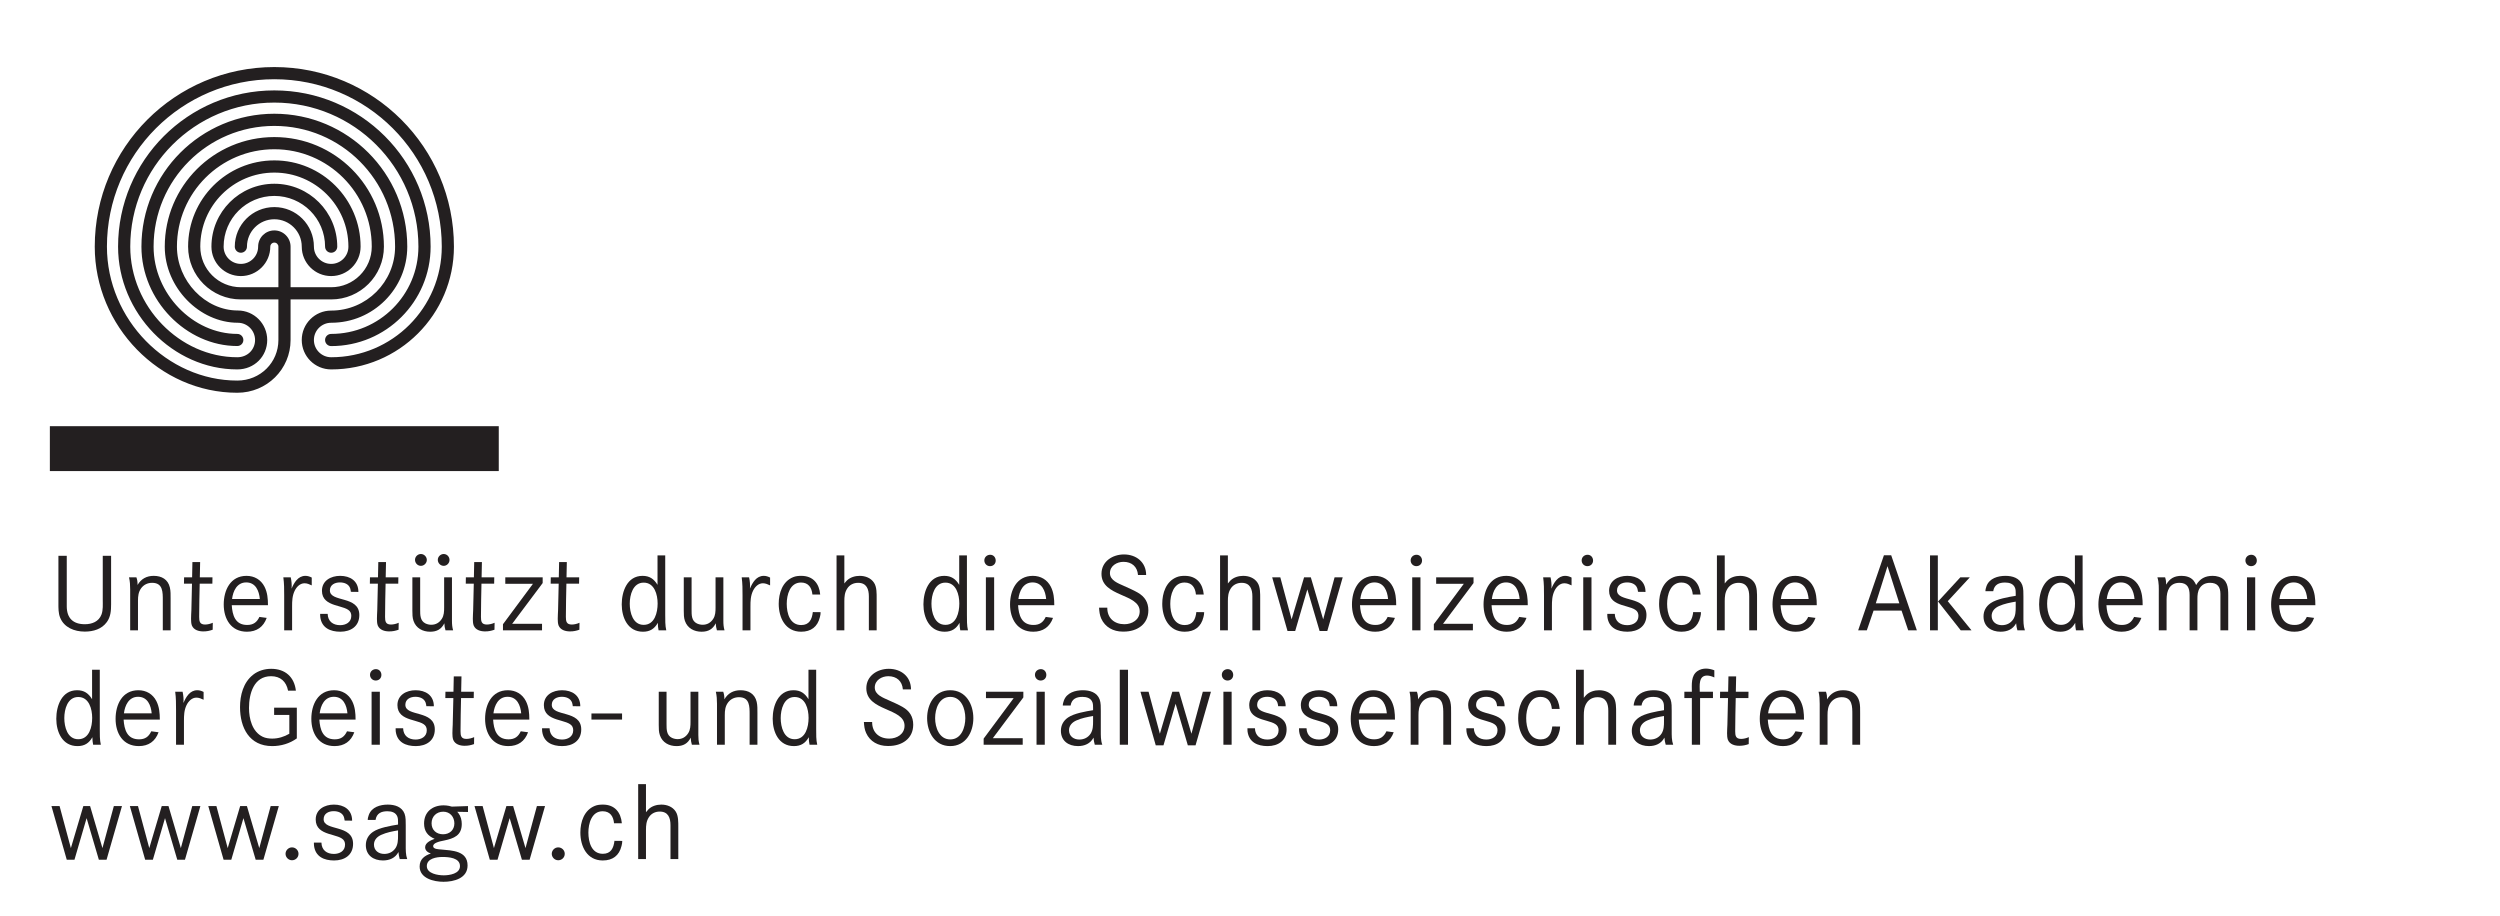 <?xml version="1.0" encoding="UTF-8" standalone="no"?> <svg xmlns="http://www.w3.org/2000/svg" xmlns:xlink="http://www.w3.org/1999/xlink" xmlns:serif="http://www.serif.com/" width="100%" height="100%" viewBox="0 0 592 217" xml:space="preserve" style="fill-rule:evenodd;clip-rule:evenodd;stroke-linejoin:round;stroke-miterlimit:2;"> <g> <rect x="11.808" y="100.921" width="106.3" height="10.629" style="fill:#231f20;"></rect> <path d="M25.321,58.408c-0,-21.895 17.75,-39.646 39.641,-39.646c21.901,0 39.651,17.751 39.651,39.646c-0,14.463 -11.726,26.188 -26.192,26.188c-2.259,-0 -4.088,-1.829 -4.088,-4.083c0,-2.255 1.829,-4.084 4.088,-4.084c9.954,0 18.021,-8.071 18.021,-18.021c-0,-17.383 -14.092,-31.475 -31.48,-31.475c-17.379,0 -31.47,14.092 -31.47,31.475c-0,12.721 10.625,23.53 22.695,23.53c0.796,-0 1.442,-0.63 1.442,-1.425c0,-0.796 -0.641,-1.442 -1.437,-1.442c-10.525,-0 -19.821,-9.538 -19.821,-20.663c-0,-15.791 12.8,-28.591 28.591,-28.591c15.792,-0 28.596,12.8 28.596,28.591c0,8.359 -6.779,15.138 -15.137,15.138c-3.85,-0 -6.967,3.116 -6.967,6.967c0,3.849 3.117,6.966 6.967,6.966c16.054,0 29.071,-13.017 29.071,-29.071c-0,-23.487 -19.038,-42.529 -42.53,-42.529c-23.487,0 -42.524,19.042 -42.524,42.529c-0,18.825 15.366,34.596 33.749,34.596c7.025,0 12.621,-5.583 12.621,-12.491l0,-9.609l9.613,0c6.9,0 12.492,-5.596 12.492,-12.496c-0,-14.333 -11.617,-25.95 -25.951,-25.95c-14.329,0 -25.945,11.621 -25.945,25.95c-0,9.709 8.258,18.021 17.3,18.021c2.254,0 4.083,1.829 4.083,4.084c0,2.254 -1.775,4.083 -4.213,4.083c-13.637,-0 -25.341,-12.008 -25.341,-26.188c-0,-18.841 15.275,-34.116 34.116,-34.116c18.846,-0 34.121,15.275 34.121,34.116c0,11.413 -9.25,20.663 -20.662,20.663c-0.796,-0 -1.442,0.646 -1.442,1.442c0,0.795 0.646,1.441 1.442,1.441c13.004,0 23.55,-10.542 23.55,-23.546c-0,-20.437 -16.571,-37 -37.009,-37c-20.433,0 -37,16.563 -37,37c0,15.771 13.021,29.071 28.225,29.071c4.059,0 7.092,-3.117 7.092,-6.966c0,-3.851 -3.112,-6.988 -6.962,-6.988c-7.725,-0 -14.417,-7 -14.417,-15.117c-0,-12.741 10.325,-23.066 23.062,-23.066c12.742,-0 23.071,10.325 23.071,23.066c0,5.309 -4.304,9.609 -9.612,9.609l-9.613,-0l0,-9.609c0,-2.125 -1.721,-3.845 -3.846,-3.845c-2.12,-0 -3.837,1.72 -3.837,3.845c0,2.254 -1.833,4.084 -4.087,4.084c-2.259,-0 -4.084,-1.83 -4.084,-4.084c0,-6.637 5.375,-12.012 12.008,-12.012c6.638,-0 12.017,5.375 12.017,12.012c0,0.796 0.646,1.442 1.442,1.442c0.796,-0 1.441,-0.646 1.441,-1.442c0,-8.229 -6.67,-14.895 -14.9,-14.895c-8.225,-0 -14.895,6.666 -14.895,14.895c-0,3.846 3.121,6.967 6.971,6.967c3.845,-0 6.966,-3.121 6.966,-6.967c0,-0.529 0.429,-0.962 0.958,-0.962c0.534,-0 0.963,0.433 0.963,0.962l-0,9.609l-8.887,-0c-5.325,-0 -9.613,-4.3 -9.613,-9.609c-0,-9.687 7.854,-17.537 17.537,-17.537c9.692,-0 17.542,7.85 17.542,17.537c0,2.254 -1.829,4.084 -4.083,4.084c-2.259,-0 -4.088,-1.83 -4.088,-4.084c0,-5.175 -4.191,-9.37 -9.371,-9.37c-5.17,-0 -9.366,4.195 -9.366,9.37c-0,0.796 0.646,1.442 1.442,1.442c0.791,-0 1.441,-0.646 1.441,-1.442c0,-3.583 2.904,-6.487 6.483,-6.487c3.584,-0 6.492,2.904 6.492,6.487c0,3.846 3.117,6.967 6.967,6.967c3.85,-0 6.967,-3.121 6.967,-6.967c-0,-11.283 -9.142,-20.425 -20.426,-20.425c-11.279,0 -20.42,9.142 -20.42,20.425c-0,6.9 5.579,12.496 12.5,12.496l8.883,0l-0,9.609c-0,5.308 -4.263,9.608 -9.738,9.608c-16.604,-0 -30.866,-14.484 -30.866,-31.713Z" style="fill:#231f20;"></path> <path d="M28.883,190.879l-1.925,0l-2.7,9.954l-2.925,-9.954l-1.6,0l-2.95,9.954l-2.675,-9.954l-1.925,0l3.625,12.704l1.825,0l2.875,-9.85l2.9,9.85l1.825,0l3.65,-12.704Z" style="fill:#231f20;"></path> <path d="M47.45,190.879l-1.925,0l-2.7,9.954l-2.925,-9.954l-1.6,0l-2.95,9.954l-2.675,-9.954l-1.925,0l3.625,12.704l1.825,0l2.875,-9.85l2.904,9.85l1.821,0l3.65,-12.704Z" style="fill:#231f20;"></path> <path d="M66.021,190.879l-1.925,0l-2.7,9.954l-2.925,-9.954l-1.6,0l-2.95,9.954l-2.675,-9.954l-1.925,0l3.625,12.704l1.825,0l2.875,-9.85l2.9,9.85l1.825,0l3.65,-12.704Z" style="fill:#231f20;"></path> <path d="M70.688,202.179c-0,-0.846 -0.7,-1.521 -1.55,-1.521c-0.821,0 -1.521,0.7 -1.521,1.521c-0,0.829 0.7,1.529 1.521,1.529c0.85,0 1.55,-0.65 1.55,-1.529Z" style="fill:#231f20;"></path> <path d="M83.608,199.808c0,-4.679 -6.971,-2.929 -6.971,-5.825c0,-1.354 1.196,-1.9 2.371,-1.9c1.004,0 2.054,0.35 2.43,1.375c0.095,0.275 0.12,0.546 0.174,0.85l1.771,0.025c0,-2.6 -1.945,-3.804 -4.32,-3.804c-2.176,0 -4.305,1.125 -4.305,3.529c0,4.15 5.804,3.15 6.775,5.125c0.13,0.275 0.175,0.525 0.175,0.821c0,1.529 -1.3,2.204 -2.645,2.204c-1.676,0 -2.905,-0.904 -2.95,-2.675l-1.78,0l0,0.296c0,0.154 0,0.304 0.03,0.45c0.32,2.575 2.374,3.479 4.745,3.479c2.479,0 4.5,-1.275 4.5,-3.95Z" style="fill:#231f20;"></path> <path d="M96.429,203.433c-0.375,-1.05 -0.35,-2.2 -0.35,-3.3l0,-4.7c0,-0.825 0.025,-1.925 -0.275,-2.729c-0.625,-1.671 -2.325,-2.175 -3.975,-2.175c-1.8,0 -3.825,0.579 -4.5,2.454c-0.125,0.375 -0.25,0.771 -0.25,1.175l1.85,0c0.25,-1.575 1.375,-2.054 2.8,-2.054c1,0 2,0.279 2.375,1.3c0.15,0.425 0.15,0.879 0.15,1.3l0,0.554c-1.725,0.275 -4.5,0.746 -5.925,1.725c-1.1,0.75 -1.7,1.825 -1.7,3.15c0,2.4 1.8,3.625 4.05,3.625c1.55,0 2.925,-0.575 3.675,-2c0.05,0.575 0.125,1.096 0.3,1.675l1.775,0Zm-2.175,-5.55c0,1.025 -0.025,2.075 -0.6,2.95c-0.625,0.925 -1.575,1.375 -2.675,1.375c-1.325,0 -2.425,-0.8 -2.425,-2.204c0,-1.125 0.775,-1.896 1.75,-2.321c1.225,-0.554 2.625,-0.825 3.95,-1.05l0,1.25Z" style="fill:#231f20;"></path> <path d="M110.821,192.279l-0,-1.4l-3.825,0.129c-0.1,0 -0.525,-0.15 -0.675,-0.175c-0.421,-0.075 -0.846,-0.129 -1.271,-0.129c-2.654,0 -4.629,1.554 -4.629,4.304c-0,1.825 0.879,2.95 2.5,3.625c-0.85,0.321 -2.25,0.9 -2.25,2c-0,0.8 0.675,1.25 1.35,1.475c-1.496,0.525 -2.65,1.346 -2.65,3.088c-0,2.812 3.375,3.612 5.65,3.612c2.475,0 5.7,-0.829 5.7,-3.862c-0,-3.513 -3.696,-3.538 -6.275,-3.788c-0.5,-0.05 -1.875,-0.05 -1.875,-0.775c-0,-0.425 0.4,-0.675 0.729,-0.829c0.6,-0.271 1.225,-0.396 1.871,-0.521c2.275,-0.475 4.175,-1.179 4.175,-3.904c-0,-0.896 -0.221,-1.825 -0.775,-2.546c-0.1,-0.129 -0.2,-0.229 -0.3,-0.35l2.55,0.046Zm-3.225,2.704c-0,1.575 -1.15,2.575 -2.675,2.575c-1.55,0 -2.725,-0.975 -2.725,-2.604c-0,-1.625 1.175,-2.746 2.775,-2.746c1.6,0 2.625,1.25 2.625,2.775Zm1.325,10.113c-0,1.812 -2.475,2.183 -3.85,2.183c-1.346,0 -4,-0.396 -4,-2.183c-0,-1.817 2.3,-2.163 3.704,-2.163c1.475,0 4.146,0.175 4.146,2.163Z" style="fill:#231f20;"></path> <path d="M129.063,190.879l-1.925,0l-2.701,9.954l-2.924,-9.954l-1.601,0l-2.95,9.954l-2.674,-9.954l-1.926,0l3.625,12.704l1.825,0l2.876,-9.85l2.899,9.85l1.826,0l3.65,-12.704Z" style="fill:#231f20;"></path> <path d="M133.733,202.179c0,-0.846 -0.7,-1.521 -1.55,-1.521c-0.829,0 -1.525,0.7 -1.525,1.521c0,0.829 0.696,1.529 1.525,1.529c0.85,0 1.55,-0.65 1.55,-1.529Z" style="fill:#231f20;"></path> <path d="M147.354,199.129l-1.85,-0.021c-0.2,1.7 -0.825,3.071 -2.75,3.071c-2.7,0 -3.425,-2.8 -3.425,-5.025c0,-2.121 0.75,-5.05 3.375,-5.05c1.775,0 2.55,1.225 2.7,2.85l1.85,0c-0.225,-2.6 -1.7,-4.425 -4.475,-4.425c-0.65,0 -1.325,0.054 -1.925,0.304c-2.55,1.025 -3.425,3.8 -3.425,6.321c0,3.275 1.575,6.604 5.3,6.604c2.35,0 3.9,-1.154 4.45,-3.45c0.1,-0.375 0.175,-0.775 0.175,-1.179Z" style="fill:#231f20;"></path> <path d="M160.621,203.433l-0,-7.475c-0,-1.179 0.05,-2.8 -0.625,-3.8c-0.75,-1.15 -2.079,-1.629 -3.4,-1.629c-1.075,0 -2.225,0.329 -3.025,1.104c-0.225,0.225 -0.4,0.45 -0.604,0.7l-0,-6.654l-1.846,0l-0,17.754l1.846,0l-0,-6.904c-0,-1.071 0.079,-2.071 0.679,-2.996c0.575,-0.904 1.525,-1.354 2.575,-1.354c2.025,0 2.55,1.504 2.55,3.225l-0,8.029l1.85,0Z" style="fill:#231f20;"></path> <path d="M70.287,174.85l0,-7.275l-5.374,0l-0,1.725l3.6,-0l-0,4.45c-1.225,0.721 -2.626,1.15 -4.051,1.15c-0.725,-0 -1.574,-0.1 -2.25,-0.429c-2.499,-1.2 -3.249,-4.271 -3.249,-6.825c-0,-3.371 1.124,-7.521 5.224,-7.521c2.2,0 3.6,1.246 4.026,3.421l1.85,-0c-0.375,-3.271 -2.551,-5.171 -5.85,-5.171c-1.525,0 -3.075,0.45 -4.275,1.4c-2.326,1.825 -3.101,4.85 -3.101,7.671c0,4.879 2.2,9.229 7.625,9.229c2.075,0 4.126,-0.6 5.825,-1.825Z" style="fill:#231f20;"></path> <path d="M84.2,170.396c0,-1.521 -0.125,-3.021 -0.825,-4.396c-0.85,-1.65 -2.4,-2.554 -4.25,-2.554c-3.85,-0 -5.4,3.429 -5.4,6.775c0,3.429 1.725,6.454 5.5,6.454c2.3,0 3.9,-1.125 4.675,-3.275l-1.725,-0.229c-0.6,1.279 -1.45,1.904 -2.9,1.904c-2.85,-0 -3.5,-2.329 -3.65,-4.679l8.575,-0Zm-1.925,-1.475l-6.575,-0c0.225,-1.871 1.15,-3.921 3.35,-3.921c2.25,0 3.05,2.021 3.225,3.921Z" style="fill:#231f20;"></path> <path d="M90.317,159.825c-0,-0.75 -0.525,-1.375 -1.3,-1.375c-0.775,-0 -1.4,0.571 -1.4,1.346c-0,0.754 0.6,1.354 1.35,1.354c0.775,-0 1.35,-0.554 1.35,-1.325Zm-0.371,16.525l-0,-12.554l-1.954,-0l-0,12.554l1.954,0Z" style="fill:#231f20;"></path> <path d="M102.963,172.725c-0,-4.679 -6.975,-2.929 -6.975,-5.825c-0,-1.354 1.2,-1.9 2.375,-1.9c1,0 2.05,0.35 2.424,1.375c0.1,0.275 0.125,0.546 0.176,0.85l1.774,0.025c0,-2.6 -1.95,-3.804 -4.325,-3.804c-2.174,-0 -4.3,1.125 -4.3,3.529c0,4.15 5.801,3.15 6.775,5.125c0.126,0.275 0.175,0.525 0.175,0.821c0,1.529 -1.299,2.204 -2.65,2.204c-1.675,-0 -2.899,-0.904 -2.95,-2.675l-1.774,-0l-0,0.296c-0,0.154 -0,0.304 0.024,0.45c0.326,2.575 2.376,3.479 4.751,3.479c2.475,0 4.5,-1.275 4.5,-3.95Z" style="fill:#231f20;"></path> <path d="M112.279,174.55c-0.525,0.25 -1.25,0.425 -1.825,0.425c-1.275,0 -1.4,-0.775 -1.4,-1.825c0,-2.625 0.075,-5.225 0.125,-7.85l3,-0l0.025,-1.504l-3,-0l0.075,-3.621l-1.825,0l-0.075,3.621l-1.9,-0l-0.025,1.504l1.9,-0l-0.15,6.321c-0.025,0.675 -0.075,1.329 -0.075,2.004c0,0.475 0.025,1.121 0.2,1.575c0.45,1.075 1.629,1.4 2.7,1.4c0.825,-0 1.45,-0.129 2.225,-0.4l0.025,-1.65Z" style="fill:#231f20;"></path> <path d="M125.346,170.396c-0,-1.521 -0.125,-3.021 -0.825,-4.396c-0.85,-1.65 -2.4,-2.554 -4.25,-2.554c-3.85,-0 -5.4,3.429 -5.4,6.775c-0,3.429 1.725,6.454 5.5,6.454c2.3,0 3.9,-1.125 4.675,-3.275l-1.725,-0.229c-0.6,1.279 -1.45,1.904 -2.9,1.904c-2.85,-0 -3.5,-2.329 -3.65,-4.679l8.575,-0Zm-1.925,-1.475l-6.575,-0c0.225,-1.871 1.15,-3.921 3.35,-3.921c2.25,0 3.05,2.021 3.225,3.921Z" style="fill:#231f20;"></path> <path d="M137.638,172.725c-0,-4.679 -6.976,-2.929 -6.976,-5.825c0,-1.354 1.2,-1.9 2.376,-1.9c0.999,0 2.05,0.35 2.425,1.375c0.099,0.275 0.125,0.546 0.175,0.85l1.775,0.025c-0,-2.6 -1.95,-3.804 -4.326,-3.804c-2.174,-0 -4.299,1.125 -4.299,3.529c-0,4.15 5.799,3.15 6.774,5.125c0.125,0.275 0.175,0.525 0.175,0.821c0,1.529 -1.3,2.204 -2.65,2.204c-1.675,-0 -2.899,-0.904 -2.95,-2.675l-1.775,-0l0,0.296c0,0.154 0,0.304 0.025,0.45c0.326,2.575 2.375,3.479 4.75,3.479c2.476,0 4.501,-1.275 4.501,-3.95Z" style="fill:#231f20;"></path> <rect x="140.054" y="168.95" width="7.25" height="1.446" style="fill:#231f20;"></rect> <path d="M165.642,176.35c-0.229,-0.775 -0.275,-1.45 -0.275,-2.275l-0,-10.279l-1.854,-0l-0,7.125c-0,0.929 -0.026,1.9 -0.55,2.704c-0.576,0.9 -1.421,1.4 -2.5,1.4c-0.451,-0 -0.921,-0.104 -1.346,-0.3c-1.3,-0.625 -1.279,-2.025 -1.279,-3.25l-0,-7.679l-1.846,-0l-0,7.879c-0,0.821 -0,1.671 0.275,2.446c0.6,1.729 2.171,2.554 3.946,2.554c1.574,0 2.65,-0.6 3.35,-2c0.025,0.575 0.099,1.125 0.274,1.675l1.805,0Z" style="fill:#231f20;"></path> <path d="M179.358,176.35l0,-7.504c0,-0.875 0.021,-1.796 -0.175,-2.646c-0.45,-1.925 -1.95,-2.754 -3.825,-2.754c-1.675,-0 -2.975,0.7 -3.825,2.154c0,-0.679 -0.054,-1.175 -0.275,-1.804l-1.75,-0c0.221,0.95 0.275,1.879 0.275,2.875l0,9.679l1.846,0l0,-7.025c0,-1.075 0.1,-2.054 0.754,-2.95c0.625,-0.85 1.55,-1.279 2.6,-1.279c2.571,-0 2.525,2.229 2.525,4.154l0,7.1l1.85,0Z" style="fill:#231f20;"></path> <path d="M193.521,176.35c-0.275,-1.1 -0.25,-2.575 -0.25,-3.704l-0,-14.05l-1.825,-0l-0,6.979c-0.85,-1.4 -1.875,-2.129 -3.55,-2.129c-3.625,-0 -4.925,3.679 -4.925,6.754c-0,3.125 1.425,6.475 5.025,6.475c1.675,0 2.725,-0.7 3.525,-2.104c-0,0.629 0.05,1.179 0.175,1.779l1.825,0Zm-2.05,-6.35c-0,2.1 -0.675,5.05 -3.3,5.05c-2.575,0 -3.3,-2.925 -3.3,-5.004c-0,-2.075 0.75,-4.996 3.3,-4.996c2.575,0 3.3,2.875 3.3,4.95Z" style="fill:#231f20;"></path> <path d="M216.25,171.621c0,-1.946 -0.875,-3.271 -2.525,-4.221c-1.05,-0.6 -2.175,-1.079 -3.279,-1.575c-1.3,-0.6 -3.3,-1.275 -3.3,-3.025c-0,-1.725 1.65,-2.675 3.2,-2.675c1.979,0 3.3,1.15 3.454,3.125l1.925,0c-0,-3.05 -2.35,-4.875 -5.254,-4.875c-2.7,0 -5.325,1.65 -5.325,4.6c-0,5.5 9.05,4.6 9.05,8.875c-0,2 -1.8,3.05 -3.621,3.05c-2.4,-0 -4.075,-1.475 -4.05,-3.925l-1.954,0c0.05,0.896 0.15,1.771 0.529,2.6c0.921,2.046 2.871,3.071 5.071,3.071l0.275,-0c3.075,-0 5.804,-1.696 5.804,-5.025Z" style="fill:#231f20;"></path> <path d="M230.488,170.071c-0,-3.325 -1.776,-6.625 -5.471,-6.625c-3.68,-0 -5.475,3.3 -5.475,6.6c-0,3.3 1.771,6.629 5.475,6.629c3.695,0 5.471,-3.3 5.471,-6.604Zm-1.9,-0.025c-0,2.204 -0.926,5.05 -3.571,5.05c-2.604,-0 -3.579,-2.846 -3.579,-5.025c-0,-2.221 0.925,-5.05 3.579,-5.05c2.62,-0 3.571,2.829 3.571,5.025Z" style="fill:#231f20;"></path> <path d="M242.329,165.15l0,-1.354l-8.85,-0l0,1.529l6.554,0l-7.104,9.575l0,1.45l9.25,0l0,-1.55l-7.075,-0l7.225,-9.65Z" style="fill:#231f20;"></path> <path d="M247.775,159.825c-0,-0.75 -0.525,-1.375 -1.3,-1.375c-0.775,-0 -1.4,0.571 -1.4,1.346c0,0.754 0.6,1.354 1.35,1.354c0.775,-0 1.35,-0.554 1.35,-1.325Zm-0.375,16.525l-0,-12.554l-1.95,-0l0,12.554l1.95,0Z" style="fill:#231f20;"></path> <path d="M261.021,176.35c-0.379,-1.05 -0.35,-2.2 -0.35,-3.3l-0,-4.7c-0,-0.825 0.021,-1.925 -0.275,-2.729c-0.629,-1.671 -2.325,-2.175 -3.975,-2.175c-1.804,-0 -3.829,0.579 -4.5,2.454c-0.129,0.375 -0.254,0.771 -0.254,1.175l1.85,-0c0.25,-1.575 1.375,-2.054 2.804,-2.054c0.996,-0 2,0.279 2.375,1.3c0.146,0.425 0.146,0.879 0.146,1.3l-0,0.554c-1.721,0.275 -4.496,0.746 -5.925,1.725c-1.096,0.75 -1.696,1.825 -1.696,3.15c-0,2.4 1.796,3.625 4.05,3.625c1.546,0 2.921,-0.575 3.675,-2c0.046,0.575 0.121,1.096 0.296,1.675l1.779,0Zm-2.179,-5.55c-0,1.025 -0.025,2.075 -0.596,2.95c-0.625,0.925 -1.575,1.375 -2.675,1.375c-1.325,-0 -2.429,-0.8 -2.429,-2.204c-0,-1.125 0.779,-1.896 1.75,-2.321c1.225,-0.554 2.625,-0.825 3.95,-1.05l-0,1.25Z" style="fill:#231f20;"></path> <rect x="265.162" y="158.596" width="1.95" height="17.754" style="fill:#231f20;"></rect> <path d="M286.754,163.796l-1.925,-0l-2.696,9.954l-2.929,-9.954l-1.596,-0l-2.95,9.954l-2.679,-9.954l-1.921,-0l3.625,12.704l1.825,-0l2.875,-9.85l2.896,9.85l1.825,-0l3.65,-12.704Z" style="fill:#231f20;"></path> <path d="M292.025,159.825c-0,-0.75 -0.525,-1.375 -1.3,-1.375c-0.775,-0 -1.4,0.571 -1.4,1.346c0,0.754 0.6,1.354 1.35,1.354c0.775,-0 1.35,-0.554 1.35,-1.325Zm-0.375,16.525l0,-12.554l-1.95,-0l-0,12.554l1.95,0Z" style="fill:#231f20;"></path> <path d="M304.667,172.725c-0,-4.679 -6.975,-2.929 -6.975,-5.825c-0,-1.354 1.2,-1.9 2.375,-1.9c1,0 2.05,0.35 2.425,1.375c0.104,0.275 0.129,0.546 0.175,0.85l1.775,0.025c-0,-2.6 -1.95,-3.804 -4.325,-3.804c-2.175,-0 -4.3,1.125 -4.3,3.529c-0,4.15 5.8,3.15 6.779,5.125c0.121,0.275 0.175,0.525 0.175,0.821c-0,1.529 -1.3,2.204 -2.654,2.204c-1.671,-0 -2.896,-0.904 -2.95,-2.675l-1.771,-0l-0,0.296c-0,0.154 -0,0.304 0.021,0.45c0.329,2.575 2.375,3.479 4.754,3.479c2.471,0 4.496,-1.275 4.496,-3.95Z" style="fill:#231f20;"></path> <path d="M316.888,172.725c-0,-4.679 -6.976,-2.929 -6.976,-5.825c0,-1.354 1.2,-1.9 2.375,-1.9c1.001,0 2.051,0.35 2.425,1.375c0.101,0.275 0.125,0.546 0.175,0.85l1.776,0.025c-0,-2.6 -1.951,-3.804 -4.326,-3.804c-2.174,-0 -4.299,1.125 -4.299,3.529c-0,4.15 5.799,3.15 6.775,5.125c0.124,0.275 0.175,0.525 0.175,0.821c-0,1.529 -1.3,2.204 -2.651,2.204c-1.675,-0 -2.9,-0.904 -2.95,-2.675l-1.774,-0l-0,0.296c-0,0.154 -0,0.304 0.025,0.45c0.325,2.575 2.374,3.479 4.749,3.479c2.476,0 4.501,-1.275 4.501,-3.95Z" style="fill:#231f20;"></path> <path d="M330.329,170.396c0,-1.521 -0.125,-3.021 -0.825,-4.396c-0.85,-1.65 -2.4,-2.554 -4.25,-2.554c-3.85,-0 -5.4,3.429 -5.4,6.775c0,3.429 1.725,6.454 5.504,6.454c2.296,0 3.896,-1.125 4.671,-3.275l-1.721,-0.229c-0.6,1.279 -1.454,1.904 -2.904,1.904c-2.85,-0 -3.5,-2.329 -3.65,-4.679l8.575,-0Zm-1.925,-1.475l-6.575,-0c0.229,-1.871 1.15,-3.921 3.354,-3.921c2.246,0 3.046,2.021 3.221,3.921Z" style="fill:#231f20;"></path> <path d="M343.621,176.35l-0,-7.504c-0,-0.875 0.025,-1.796 -0.175,-2.646c-0.45,-1.925 -1.946,-2.754 -3.825,-2.754c-1.671,-0 -2.971,0.7 -3.825,2.154c-0,-0.679 -0.046,-1.175 -0.275,-1.804l-1.746,-0c0.221,0.95 0.271,1.879 0.271,2.875l-0,9.679l1.85,0l-0,-7.025c-0,-1.075 0.1,-2.054 0.754,-2.95c0.621,-0.85 1.55,-1.279 2.6,-1.279c2.575,-0 2.521,2.229 2.521,4.154l-0,7.1l1.85,0Z" style="fill:#231f20;"></path> <path d="M356.513,172.725c-0,-4.679 -6.976,-2.929 -6.976,-5.825c0,-1.354 1.201,-1.9 2.375,-1.9c1,0 2.05,0.35 2.426,1.375c0.1,0.275 0.124,0.546 0.175,0.85l1.775,0.025c-0,-2.6 -1.95,-3.804 -4.325,-3.804c-2.176,-0 -4.3,1.125 -4.3,3.529c-0,4.15 5.8,3.15 6.775,5.125c0.125,0.275 0.175,0.525 0.175,0.821c-0,1.529 -1.301,2.204 -2.65,2.204c-1.675,-0 -2.9,-0.904 -2.95,-2.675l-1.776,-0l0,0.296c0,0.154 0,0.304 0.026,0.45c0.324,2.575 2.375,3.479 4.75,3.479c2.475,0 4.5,-1.275 4.5,-3.95Z" style="fill:#231f20;"></path> <path d="M369.429,172.046l-1.85,-0.021c-0.2,1.7 -0.825,3.071 -2.75,3.071c-2.7,-0 -3.425,-2.8 -3.425,-5.025c0,-2.121 0.75,-5.05 3.375,-5.05c1.775,-0 2.55,1.225 2.7,2.85l1.85,-0c-0.225,-2.6 -1.7,-4.425 -4.475,-4.425c-0.65,-0 -1.325,0.054 -1.925,0.304c-2.55,1.025 -3.425,3.8 -3.425,6.321c0,3.275 1.575,6.604 5.3,6.604c2.35,0 3.9,-1.154 4.45,-3.45c0.1,-0.375 0.175,-0.775 0.175,-1.179Z" style="fill:#231f20;"></path> <path d="M382.696,176.35l-0,-7.475c-0,-1.179 0.05,-2.8 -0.625,-3.8c-0.75,-1.15 -2.075,-1.629 -3.4,-1.629c-1.075,-0 -2.225,0.329 -3.025,1.104c-0.225,0.225 -0.4,0.45 -0.6,0.7l-0,-6.654l-1.85,-0l-0,17.754l1.85,0l-0,-6.904c-0,-1.071 0.075,-2.071 0.675,-2.996c0.575,-0.904 1.525,-1.354 2.575,-1.354c2.025,-0 2.55,1.504 2.55,3.225l-0,8.029l1.85,0Z" style="fill:#231f20;"></path> <path d="M396.208,176.35c-0.371,-1.05 -0.35,-2.2 -0.35,-3.3l0,-4.7c0,-0.825 0.025,-1.925 -0.27,-2.729c-0.625,-1.671 -2.33,-2.175 -3.98,-2.175c-1.8,-0 -3.825,0.579 -4.5,2.454c-0.121,0.375 -0.25,0.771 -0.25,1.175l1.855,-0c0.245,-1.575 1.375,-2.054 2.795,-2.054c1.005,-0 2,0.279 2.375,1.3c0.15,0.425 0.15,0.879 0.15,1.3l0,0.554c-1.725,0.275 -4.5,0.746 -5.92,1.725c-1.105,0.75 -1.705,1.825 -1.705,3.15c0,2.4 1.804,3.625 4.054,3.625c1.551,0 2.926,-0.575 3.671,-2c0.055,0.575 0.13,1.096 0.305,1.675l1.77,0Zm-2.175,-5.55c0,1.025 -0.02,2.075 -0.6,2.95c-0.62,0.925 -1.575,1.375 -2.675,1.375c-1.325,-0 -2.425,-0.8 -2.425,-2.204c0,-1.125 0.775,-1.896 1.755,-2.321c1.225,-0.554 2.624,-0.825 3.945,-1.05l0,1.25Z" style="fill:#231f20;"></path> <path d="M405.954,160.421l0,-1.696c-0.6,-0.229 -1.325,-0.404 -1.975,-0.404c-0.7,-0 -1.4,0.175 -2,0.579c-1.6,1.071 -1.35,3.225 -1.35,4.896l-1.775,-0l0,1.504l1.775,-0l0,11.05l1.95,0l0,-11.05l3.05,-0l0,-1.504l-3.125,-0c0,-1.396 -0.35,-3.825 1.725,-3.825c0.575,-0 1.2,0.204 1.725,0.45Z" style="fill:#231f20;"></path> <path d="M414.121,174.55c-0.525,0.25 -1.25,0.425 -1.825,0.425c-1.275,0 -1.4,-0.775 -1.4,-1.825c-0,-2.625 0.075,-5.225 0.125,-7.85l3,-0l0.025,-1.504l-3,-0l0.075,-3.621l-1.825,0l-0.075,3.621l-1.9,-0l-0.025,1.504l1.9,-0l-0.15,6.321c-0.025,0.675 -0.075,1.329 -0.075,2.004c-0,0.475 0.025,1.121 0.2,1.575c0.45,1.075 1.625,1.4 2.7,1.4c0.825,-0 1.45,-0.129 2.225,-0.4l0.025,-1.65Z" style="fill:#231f20;"></path> <path d="M427.188,170.396c-0,-1.521 -0.121,-3.021 -0.821,-4.396c-0.85,-1.65 -2.405,-2.554 -4.25,-2.554c-3.854,-0 -5.404,3.429 -5.404,6.775c-0,3.429 1.725,6.454 5.504,6.454c2.296,0 3.9,-1.125 4.675,-3.275l-1.725,-0.229c-0.6,1.279 -1.454,1.904 -2.904,1.904c-2.846,-0 -3.501,-2.329 -3.65,-4.679l8.575,-0Zm-1.925,-1.475l-6.575,-0c0.229,-1.871 1.15,-3.921 3.354,-3.921c2.25,0 3.05,2.021 3.221,3.921Z" style="fill:#231f20;"></path> <path d="M440.479,176.35l0,-7.504c0,-0.875 0.029,-1.796 -0.171,-2.646c-0.454,-1.925 -1.95,-2.754 -3.829,-2.754c-1.671,-0 -2.971,0.7 -3.825,2.154c0,-0.679 -0.046,-1.175 -0.271,-1.804l-1.75,-0c0.225,0.95 0.271,1.879 0.271,2.875l0,9.679l1.854,0l0,-7.025c0,-1.075 0.1,-2.054 0.75,-2.95c0.621,-0.85 1.55,-1.279 2.6,-1.279c2.575,-0 2.525,2.229 2.525,4.154l0,7.1l1.846,0Z" style="fill:#231f20;"></path> <path d="M20.058,149.563c2.025,-0 4.025,-0.571 5.25,-2.271c0.9,-1.25 1,-2.679 1,-4.175l0,-11.5l-1.975,-0l0,10.375c0,1.146 0.1,2.446 -0.3,3.525c-0.65,1.695 -2.25,2.3 -3.95,2.3c-2.75,-0 -4.275,-1.425 -4.275,-4.25l0,-11.95l-1.975,-0l0,11.25c0,1.125 -0.025,2.325 0.4,3.375c0.95,2.37 3.4,3.321 5.825,3.321Z" style="fill:#231f20;"></path> <path d="M40.4,149.267l0,-7.504c0,-0.876 0.025,-1.796 -0.175,-2.646c-0.45,-1.925 -1.95,-2.755 -3.825,-2.755c-1.675,0 -2.975,0.701 -3.825,2.155c-0,-0.68 -0.05,-1.175 -0.275,-1.804l-1.75,-0c0.225,0.949 0.275,1.879 0.275,2.879l-0,9.675l1.85,-0l0,-7.025c0,-1.075 0.1,-2.054 0.75,-2.95c0.625,-0.85 1.55,-1.28 2.6,-1.28c2.575,0 2.525,2.23 2.525,4.155l-0,7.1l1.85,-0Z" style="fill:#231f20;"></path> <path d="M50.388,147.467c-0.525,0.25 -1.246,0.425 -1.826,0.425c-1.275,-0 -1.399,-0.775 -1.399,-1.825c-0,-2.625 0.074,-5.225 0.124,-7.85l3.001,-0l0.024,-1.504l-2.995,-0l0.075,-3.621l-1.829,-0l-0.071,3.621l-1.9,-0l-0.03,1.504l1.901,-0l-0.146,6.32c-0.029,0.675 -0.075,1.33 -0.075,2.005c-0,0.475 0.02,1.12 0.195,1.575c0.45,1.075 1.626,1.4 2.701,1.4c0.825,-0 1.45,-0.129 2.224,-0.4l0.026,-1.65Z" style="fill:#231f20;"></path> <path d="M63.454,143.313c0,-1.521 -0.125,-3.021 -0.825,-4.396c-0.85,-1.65 -2.4,-2.555 -4.25,-2.555c-3.85,0 -5.4,3.43 -5.4,6.776c0,3.429 1.725,6.454 5.5,6.454c2.3,-0 3.9,-1.125 4.675,-3.275l-1.725,-0.229c-0.6,1.279 -1.45,1.904 -2.9,1.904c-2.85,-0 -3.5,-2.33 -3.65,-4.679l8.575,-0Zm-1.925,-1.475l-6.575,-0c0.225,-1.871 1.15,-3.921 3.35,-3.921c2.25,-0 3.05,2.02 3.225,3.921Z" style="fill:#231f20;"></path> <path d="M73.821,138.617l-0,-1.85c-0.5,-0.25 -0.95,-0.405 -1.5,-0.405c-1.75,0 -2.675,1.605 -3.275,3.03c0.075,-0.875 -0,-1.805 -0.2,-2.679l-1.75,-0c0.2,1.454 0.2,2.854 0.2,4.329l-0,8.225l1.875,-0l-0,-5.625c-0,-1.325 0.025,-2.55 0.625,-3.78c0.45,-0.9 1.25,-1.745 2.325,-1.745c0.625,-0 1.15,0.246 1.7,0.5Z" style="fill:#231f20;"></path> <path d="M85.087,145.642c0,-4.68 -6.97,-2.93 -6.97,-5.825c-0,-1.354 1.2,-1.9 2.37,-1.9c1.005,-0 2.055,0.35 2.43,1.375c0.096,0.275 0.125,0.546 0.17,0.85l1.78,0.025c-0,-2.6 -1.95,-3.805 -4.325,-3.805c-2.175,0 -4.304,1.125 -4.304,3.53c-0,4.15 5.804,3.15 6.775,5.125c0.129,0.275 0.175,0.525 0.175,0.82c-0,1.53 -1.301,2.205 -2.646,2.205c-1.675,-0 -2.905,-0.905 -2.95,-2.675l-1.78,-0l0,0.295c0,0.155 0,0.305 0.03,0.45c0.32,2.575 2.375,3.48 4.745,3.48c2.48,-0 4.5,-1.275 4.5,-3.95Z" style="fill:#231f20;"></path> <path d="M94.408,147.467c-0.525,0.25 -1.25,0.425 -1.825,0.425c-1.275,-0 -1.4,-0.775 -1.4,-1.825c0,-2.625 0.075,-5.225 0.125,-7.85l3,-0l0.025,-1.504l-3,-0l0.075,-3.621l-1.825,-0l-0.075,3.621l-1.9,-0l-0.025,1.504l1.9,-0l-0.15,6.32c-0.025,0.675 -0.075,1.33 -0.075,2.005c0,0.475 0.025,1.12 0.2,1.575c0.45,1.075 1.625,1.4 2.7,1.4c0.825,-0 1.45,-0.129 2.225,-0.4l0.025,-1.65Z" style="fill:#231f20;"></path> <path d="M106.446,132.592c-0,-0.75 -0.6,-1.404 -1.375,-1.404c-0.746,-0 -1.4,0.629 -1.4,1.379c-0,0.77 0.625,1.425 1.4,1.425c0.754,-0 1.375,-0.655 1.375,-1.4Zm-5.375,-0c-0,-0.75 -0.646,-1.404 -1.4,-1.404c-0.75,-0 -1.396,0.629 -1.396,1.379c0,0.77 0.621,1.425 1.396,1.425c0.754,-0 1.4,-0.655 1.4,-1.4Zm6.229,16.675c-0.225,-0.775 -0.275,-1.45 -0.275,-2.275l0,-10.279l-1.854,-0l-0,7.124c-0,0.93 -0.025,1.9 -0.55,2.705c-0.571,0.9 -1.421,1.4 -2.5,1.4c-0.45,-0 -0.921,-0.104 -1.346,-0.3c-1.3,-0.625 -1.279,-2.025 -1.279,-3.25l-0,-7.679l-1.846,-0l0,7.879c0,0.821 0,1.671 0.275,2.445c0.6,1.73 2.175,2.555 3.946,2.555c1.579,-0 2.654,-0.6 3.354,-2c0.021,0.575 0.096,1.125 0.271,1.675l1.804,-0Z" style="fill:#231f20;"></path> <path d="M117.117,147.467c-0.525,0.25 -1.25,0.425 -1.825,0.425c-1.279,-0 -1.4,-0.775 -1.4,-1.825c-0,-2.625 0.075,-5.225 0.121,-7.85l3.004,-0l0.025,-1.504l-3,-0l0.075,-3.621l-1.825,-0l-0.075,3.621l-1.9,-0l-0.025,1.504l1.9,-0l-0.15,6.32c-0.025,0.675 -0.075,1.33 -0.075,2.005c-0,0.475 0.025,1.12 0.2,1.575c0.446,1.075 1.625,1.4 2.695,1.4c0.83,-0 1.455,-0.129 2.23,-0.4l0.025,-1.65Z" style="fill:#231f20;"></path> <path d="M128.504,138.067l0,-1.354l-8.85,-0l0,1.529l6.55,-0l-7.1,9.575l0,1.45l9.25,-0l0,-1.55l-7.075,-0l7.225,-9.65Z" style="fill:#231f20;"></path> <path d="M137.225,147.467c-0.525,0.25 -1.25,0.425 -1.825,0.425c-1.275,-0 -1.4,-0.775 -1.4,-1.825c-0,-2.625 0.075,-5.225 0.125,-7.85l3,-0l0.025,-1.504l-3,-0l0.075,-3.621l-1.825,-0l-0.075,3.621l-1.9,-0l-0.025,1.504l1.9,-0l-0.15,6.32c-0.025,0.675 -0.075,1.33 -0.075,2.005c-0,0.475 0.025,1.12 0.2,1.575c0.45,1.075 1.625,1.4 2.7,1.4c0.825,-0 1.45,-0.129 2.225,-0.4l0.025,-1.65Z" style="fill:#231f20;"></path> <path d="M157.775,149.267c-0.275,-1.1 -0.25,-2.575 -0.25,-3.705l-0,-14.05l-1.825,0l0,6.98c-0.85,-1.4 -1.875,-2.13 -3.55,-2.13c-3.625,0 -4.925,3.68 -4.925,6.755c-0,3.125 1.425,6.475 5.025,6.475c1.675,-0 2.725,-0.7 3.525,-2.105c0,0.63 0.05,1.18 0.175,1.78l1.825,-0Zm-2.05,-6.35c0,2.1 -0.675,5.05 -3.3,5.05c-2.575,-0 -3.3,-2.925 -3.3,-5.004c0,-2.076 0.75,-4.996 3.3,-4.996c2.575,-0 3.3,2.875 3.3,4.95Z" style="fill:#231f20;"></path> <path d="M171.567,149.267c-0.225,-0.775 -0.275,-1.45 -0.275,-2.275l-0,-10.279l-1.85,-0l-0,7.124c-0,0.93 -0.025,1.9 -0.55,2.705c-0.575,0.9 -1.425,1.4 -2.5,1.4c-0.45,-0 -0.925,-0.104 -1.35,-0.3c-1.3,-0.625 -1.275,-2.025 -1.275,-3.25l-0,-7.679l-1.85,-0l-0,7.879c-0,0.821 -0,1.671 0.275,2.445c0.6,1.73 2.175,2.555 3.95,2.555c1.575,-0 2.65,-0.6 3.35,-2c0.025,0.575 0.1,1.125 0.275,1.675l1.8,-0Z" style="fill:#231f20;"></path> <path d="M182.358,138.617l0,-1.85c-0.5,-0.25 -0.95,-0.405 -1.5,-0.405c-1.75,0 -2.675,1.605 -3.275,3.03c0.075,-0.875 0,-1.805 -0.2,-2.679l-1.75,-0c0.2,1.454 0.2,2.854 0.2,4.329l0,8.225l1.875,-0l0,-5.625c0,-1.325 0.025,-2.55 0.625,-3.78c0.45,-0.9 1.25,-1.745 2.325,-1.745c0.625,-0 1.15,0.246 1.7,0.5Z" style="fill:#231f20;"></path> <path d="M194.325,144.963l-1.85,-0.021c-0.196,1.7 -0.821,3.071 -2.75,3.071c-2.696,-0 -3.425,-2.801 -3.425,-5.026c0,-2.12 0.754,-5.045 3.379,-5.045c1.771,-0 2.546,1.221 2.7,2.845l1.846,0c-0.221,-2.599 -1.696,-4.425 -4.471,-4.425c-0.654,0 -1.325,0.055 -1.925,0.305c-2.554,1.025 -3.429,3.8 -3.429,6.32c0,3.276 1.575,6.605 5.3,6.605c2.35,-0 3.9,-1.154 4.45,-3.45c0.104,-0.375 0.175,-0.775 0.175,-1.179Z" style="fill:#231f20;"></path> <path d="M207.592,149.267l-0,-7.475c-0,-1.18 0.054,-2.8 -0.625,-3.8c-0.75,-1.15 -2.075,-1.63 -3.396,-1.63c-1.075,0 -2.229,0.33 -3.029,1.105c-0.225,0.225 -0.4,0.45 -0.6,0.7l-0,-6.655l-1.846,0l-0,17.755l1.846,-0l-0,-6.905c-0,-1.07 0.075,-2.07 0.679,-2.995c0.575,-0.904 1.521,-1.355 2.575,-1.355c2.025,0 2.55,1.505 2.55,3.225l-0,8.03l1.846,-0Z" style="fill:#231f20;"></path> <path d="M229.217,149.267c-0.275,-1.1 -0.25,-2.575 -0.25,-3.705l-0,-14.05l-1.825,0l-0,6.98c-0.846,-1.4 -1.871,-2.13 -3.55,-2.13c-3.625,0 -4.925,3.68 -4.925,6.755c-0,3.125 1.425,6.475 5.025,6.475c1.675,-0 2.725,-0.7 3.525,-2.105c-0,0.63 0.054,1.18 0.175,1.78l1.825,-0Zm-2.05,-6.35c-0,2.1 -0.675,5.05 -3.296,5.05c-2.579,-0 -3.304,-2.925 -3.304,-5.004c-0,-2.076 0.75,-4.996 3.304,-4.996c2.571,-0 3.296,2.875 3.296,4.95Z" style="fill:#231f20;"></path> <path d="M235.783,132.742c0,-0.75 -0.525,-1.375 -1.3,-1.375c-0.775,-0 -1.395,0.571 -1.395,1.345c-0,0.755 0.599,1.355 1.345,1.355c0.775,-0 1.35,-0.555 1.35,-1.325Zm-0.37,16.525l-0,-12.554l-1.955,-0l0,12.554l1.955,-0Z" style="fill:#231f20;"></path> <path d="M249.654,143.313c0,-1.521 -0.125,-3.021 -0.825,-4.396c-0.85,-1.65 -2.4,-2.555 -4.25,-2.555c-3.85,0 -5.4,3.43 -5.4,6.776c0,3.429 1.725,6.454 5.5,6.454c2.3,-0 3.9,-1.125 4.675,-3.275l-1.725,-0.229c-0.6,1.279 -1.45,1.904 -2.9,1.904c-2.85,-0 -3.5,-2.33 -3.65,-4.679l8.575,-0Zm-1.925,-1.475l-6.575,-0c0.225,-1.871 1.15,-3.921 3.35,-3.921c2.25,-0 3.05,2.02 3.225,3.921Z" style="fill:#231f20;"></path> <path d="M271.933,144.537c0,-1.945 -0.875,-3.27 -2.525,-4.22c-1.054,-0.6 -2.175,-1.075 -3.275,-1.575c-1.3,-0.6 -3.3,-1.275 -3.3,-3.025c0,-1.725 1.65,-2.675 3.2,-2.675c1.975,-0 3.3,1.15 3.446,3.125l1.929,-0c0,-3.05 -2.35,-4.875 -5.25,-4.875c-2.7,-0 -5.325,1.65 -5.325,4.6c0,5.5 9.05,4.6 9.05,8.875c0,2 -1.804,3.05 -3.629,3.05c-2.396,-0 -4.075,-1.475 -4.046,-3.925l-1.95,-0c0.05,0.896 0.15,1.77 0.521,2.6c0.929,2.046 2.875,3.071 5.079,3.071l0.275,-0c3.071,-0 5.8,-1.696 5.8,-5.026Z" style="fill:#231f20;"></path> <path d="M285.15,144.963l-1.854,-0.021c-0.2,1.7 -0.821,3.071 -2.746,3.071c-2.7,-0 -3.429,-2.801 -3.429,-5.026c-0,-2.12 0.754,-5.045 3.375,-5.045c1.775,-0 2.554,1.221 2.7,2.845l1.854,0c-0.225,-2.599 -1.7,-4.425 -4.479,-4.425c-0.646,0 -1.321,0.055 -1.921,0.305c-2.554,1.025 -3.429,3.8 -3.429,6.32c-0,3.276 1.579,6.605 5.3,6.605c2.354,-0 3.9,-1.154 4.454,-3.45c0.1,-0.375 0.175,-0.775 0.175,-1.179Z" style="fill:#231f20;"></path> <path d="M298.413,149.267l-0,-7.475c-0,-1.18 0.049,-2.8 -0.625,-3.8c-0.746,-1.15 -2.075,-1.63 -3.401,-1.63c-1.07,0 -2.224,0.33 -3.024,1.105c-0.221,0.225 -0.396,0.45 -0.601,0.7l0,-6.655l-1.85,0l0,17.755l1.85,-0l0,-6.905c0,-1.07 0.076,-2.07 0.675,-2.995c0.58,-0.904 1.53,-1.355 2.58,-1.355c2.021,0 2.546,1.505 2.546,3.225l-0,8.03l1.85,-0Z" style="fill:#231f20;"></path> <path d="M317.954,136.713l-1.925,-0l-2.7,9.954l-2.925,-9.954l-1.6,-0l-2.95,9.954l-2.675,-9.954l-1.925,-0l3.625,12.704l1.825,-0l2.875,-9.85l2.9,9.85l1.825,-0l3.65,-12.704Z" style="fill:#231f20;"></path> <path d="M330.621,143.313c-0,-1.521 -0.125,-3.021 -0.825,-4.396c-0.85,-1.65 -2.4,-2.555 -4.25,-2.555c-3.85,0 -5.4,3.43 -5.4,6.776c-0,3.429 1.725,6.454 5.5,6.454c2.3,-0 3.9,-1.125 4.675,-3.275l-1.725,-0.229c-0.6,1.279 -1.45,1.904 -2.9,1.904c-2.85,-0 -3.5,-2.33 -3.65,-4.679l8.575,-0Zm-1.925,-1.475l-6.575,-0c0.225,-1.871 1.15,-3.921 3.35,-3.921c2.25,-0 3.05,2.02 3.225,3.921Z" style="fill:#231f20;"></path> <path d="M336.738,132.742c-0,-0.75 -0.525,-1.375 -1.301,-1.375c-0.774,-0 -1.395,0.571 -1.395,1.345c-0,0.755 0.6,1.355 1.345,1.355c0.776,-0 1.351,-0.555 1.351,-1.325Zm-0.371,16.525l-0,-12.554l-1.954,-0l-0,12.554l1.954,-0Z" style="fill:#231f20;"></path> <path d="M348.933,138.067l0,-1.354l-8.85,-0l0,1.529l6.55,-0l-7.1,9.575l0,1.45l9.25,-0l0,-1.55l-7.075,-0l7.225,-9.65Z" style="fill:#231f20;"></path> <path d="M361.775,143.313c-0,-1.521 -0.125,-3.021 -0.821,-4.396c-0.854,-1.65 -2.404,-2.555 -4.254,-2.555c-3.85,0 -5.396,3.43 -5.396,6.776c0,3.429 1.725,6.454 5.496,6.454c2.3,-0 3.9,-1.125 4.675,-3.275l-1.725,-0.229c-0.6,1.279 -1.45,1.904 -2.896,1.904c-2.85,-0 -3.504,-2.33 -3.654,-4.679l8.575,-0Zm-1.925,-1.475l-6.575,-0c0.225,-1.871 1.154,-3.921 3.35,-3.921c2.25,-0 3.05,2.02 3.225,3.921Z" style="fill:#231f20;"></path> <path d="M372.146,138.617l-0,-1.85c-0.504,-0.25 -0.95,-0.405 -1.5,-0.405c-1.75,0 -2.675,1.605 -3.275,3.03c0.075,-0.875 -0,-1.805 -0.2,-2.679l-1.75,-0c0.2,1.454 0.2,2.854 0.2,4.329l-0,8.225l1.875,-0l-0,-5.625c-0,-1.325 0.025,-2.55 0.625,-3.78c0.45,-0.9 1.25,-1.745 2.325,-1.745c0.625,-0 1.15,0.246 1.7,0.5Z" style="fill:#231f20;"></path> <path d="M377.238,132.742c-0,-0.75 -0.525,-1.375 -1.301,-1.375c-0.774,-0 -1.4,0.571 -1.4,1.345c0,0.755 0.6,1.355 1.35,1.355c0.776,-0 1.351,-0.555 1.351,-1.325Zm-0.376,16.525l0,-12.554l-1.95,-0l0,12.554l1.95,-0Z" style="fill:#231f20;"></path> <path d="M389.883,145.642c0,-4.68 -6.975,-2.93 -6.975,-5.825c0,-1.354 1.2,-1.9 2.371,-1.9c1.004,-0 2.054,0.35 2.425,1.375c0.104,0.275 0.129,0.546 0.175,0.85l1.779,0.025c0,-2.6 -1.954,-3.805 -4.325,-3.805c-2.175,0 -4.3,1.125 -4.3,3.53c0,4.15 5.8,3.15 6.775,5.125c0.125,0.275 0.175,0.525 0.175,0.82c0,1.53 -1.3,2.205 -2.65,2.205c-1.675,-0 -2.9,-0.905 -2.95,-2.675l-1.775,-0l0,0.295c0,0.155 0,0.305 0.025,0.45c0.325,2.575 2.371,3.48 4.75,3.48c2.475,-0 4.5,-1.275 4.5,-3.95Z" style="fill:#231f20;"></path> <path d="M402.8,144.963l-1.85,-0.021c-0.2,1.7 -0.825,3.071 -2.75,3.071c-2.7,-0 -3.425,-2.801 -3.425,-5.026c0,-2.12 0.75,-5.045 3.375,-5.045c1.775,-0 2.55,1.221 2.7,2.845l1.85,0c-0.225,-2.599 -1.7,-4.425 -4.475,-4.425c-0.65,0 -1.325,0.055 -1.925,0.305c-2.55,1.025 -3.425,3.8 -3.425,6.32c0,3.276 1.575,6.605 5.3,6.605c2.35,-0 3.9,-1.154 4.45,-3.45c0.1,-0.375 0.175,-0.775 0.175,-1.179Z" style="fill:#231f20;"></path> <path d="M416.067,149.267l-0,-7.475c-0,-1.18 0.05,-2.8 -0.625,-3.8c-0.75,-1.15 -2.075,-1.63 -3.4,-1.63c-1.075,0 -2.225,0.33 -3.025,1.105c-0.225,0.225 -0.4,0.45 -0.6,0.7l-0,-6.655l-1.85,0l-0,17.755l1.85,-0l-0,-6.905c-0,-1.07 0.075,-2.07 0.675,-2.995c0.575,-0.904 1.525,-1.355 2.575,-1.355c2.025,0 2.55,1.505 2.55,3.225l-0,8.03l1.85,-0Z" style="fill:#231f20;"></path> <path d="M430.208,143.313c0,-1.521 -0.125,-3.021 -0.825,-4.396c-0.85,-1.65 -2.4,-2.555 -4.25,-2.555c-3.85,0 -5.4,3.43 -5.4,6.776c0,3.429 1.725,6.454 5.5,6.454c2.3,-0 3.9,-1.125 4.675,-3.275l-1.725,-0.229c-0.6,1.279 -1.446,1.904 -2.9,1.904c-2.85,-0 -3.496,-2.33 -3.65,-4.679l8.575,-0Zm-1.925,-1.475l-6.575,-0c0.225,-1.871 1.15,-3.921 3.35,-3.921c2.25,-0 3.05,2.02 3.225,3.921Z" style="fill:#231f20;"></path> <path d="M453.913,149.267l-6.075,-17.775l-1.725,-0l-6.101,17.775l2.051,-0l1.599,-4.675l6.626,-0l1.574,4.675l2.051,-0Zm-4.15,-6.4l-5.575,-0l2.775,-8.8l2.8,8.8Z" style="fill:#231f20;"></path> <path d="M466.854,149.267l-5.625,-6.905l5.225,-5.649l-2.25,-0l-5.275,5.724l5.375,6.83l2.55,-0Zm-7.975,-0l0,-17.755l-1.85,0l0,17.755l1.85,-0Z" style="fill:#231f20;"></path> <path d="M479.496,149.267c-0.375,-1.05 -0.35,-2.2 -0.35,-3.3l-0,-4.7c-0,-0.825 0.025,-1.925 -0.275,-2.729c-0.625,-1.671 -2.325,-2.176 -3.975,-2.176c-1.8,0 -3.825,0.58 -4.5,2.455c-0.125,0.375 -0.25,0.775 -0.25,1.175l1.85,-0c0.25,-1.575 1.375,-2.05 2.8,-2.05c1,-0 2,0.275 2.375,1.3c0.15,0.42 0.15,0.875 0.15,1.296l-0,0.554c-1.725,0.275 -4.5,0.746 -5.925,1.725c-1.1,0.75 -1.7,1.825 -1.7,3.15c-0,2.4 1.8,3.625 4.05,3.625c1.55,-0 2.925,-0.575 3.675,-2c0.05,0.575 0.125,1.095 0.3,1.675l1.775,-0Zm-2.175,-5.55c-0,1.025 -0.025,2.075 -0.6,2.95c-0.625,0.925 -1.575,1.375 -2.675,1.375c-1.325,-0 -2.425,-0.8 -2.425,-2.205c-0,-1.124 0.775,-1.895 1.75,-2.32c1.225,-0.554 2.625,-0.825 3.95,-1.05l-0,1.25Z" style="fill:#231f20;"></path> <path d="M493.412,149.267c-0.275,-1.1 -0.249,-2.575 -0.249,-3.705l-0,-14.05l-1.826,0l0,6.98c-0.849,-1.4 -1.874,-2.13 -3.549,-2.13c-3.626,0 -4.925,3.68 -4.925,6.755c-0,3.125 1.429,6.475 5.025,6.475c1.675,-0 2.725,-0.7 3.525,-2.105c-0,0.63 0.049,1.18 0.175,1.78l1.824,-0Zm-2.049,-6.35c-0,2.1 -0.676,5.05 -3.3,5.05c-2.576,-0 -3.3,-2.925 -3.3,-5.004c-0,-2.076 0.75,-4.996 3.3,-4.996c2.574,-0 3.3,2.875 3.3,4.95Z" style="fill:#231f20;"></path> <path d="M507.383,143.313c0,-1.521 -0.129,-3.021 -0.829,-4.396c-0.85,-1.65 -2.4,-2.555 -4.25,-2.555c-3.85,0 -5.4,3.43 -5.4,6.776c0,3.429 1.725,6.454 5.5,6.454c2.3,-0 3.9,-1.125 4.675,-3.275l-1.725,-0.229c-0.6,1.279 -1.446,1.904 -2.9,1.904c-2.85,-0 -3.496,-2.33 -3.65,-4.679l8.579,-0Zm-1.929,-1.475l-6.575,-0c0.225,-1.871 1.15,-3.921 3.35,-3.921c2.25,-0 3.05,2.02 3.225,3.921Z" style="fill:#231f20;"></path> <path d="M527.646,149.267l-0,-8.305c-0,-1.92 -0.175,-3.745 -2.296,-4.395c-0.45,-0.15 -0.929,-0.205 -1.4,-0.205c-1.804,0 -3.004,0.68 -3.9,2.176c-0.175,-0.371 -0.35,-0.746 -0.625,-1.071c-0.7,-0.83 -1.8,-1.105 -2.829,-1.105c-1.696,0 -2.796,0.605 -3.65,2.08c-0,-0.605 -0.046,-1.15 -0.25,-1.729l-1.825,-0c0.404,1.279 0.329,2.579 0.329,3.879l0,8.675l1.846,-0l-0,-7.325c-0,-2.025 0.7,-3.93 3.05,-3.93c1.875,0 2.4,1.205 2.4,2.875l-0,8.38l1.85,-0l-0,-7.429c-0,-0.921 0.054,-1.846 0.579,-2.621c0.571,-0.854 1.421,-1.205 2.425,-1.205c1.746,0 2.446,0.98 2.446,2.63l-0,8.625l1.85,-0Z" style="fill:#231f20;"></path> <path d="M534.413,132.742c-0,-0.75 -0.53,-1.375 -1.301,-1.375c-0.774,-0 -1.399,0.571 -1.399,1.345c-0,0.755 0.599,1.355 1.349,1.355c0.776,-0 1.351,-0.555 1.351,-1.325Zm-0.38,16.525l0,-12.554l-1.946,-0l0,12.554l1.946,-0Z" style="fill:#231f20;"></path> <path d="M548.279,143.313c0,-1.521 -0.125,-3.021 -0.825,-4.396c-0.85,-1.65 -2.4,-2.555 -4.25,-2.555c-3.85,0 -5.4,3.43 -5.4,6.776c0,3.429 1.725,6.454 5.5,6.454c2.3,-0 3.9,-1.125 4.675,-3.275l-1.725,-0.229c-0.6,1.279 -1.45,1.904 -2.9,1.904c-2.854,-0 -3.5,-2.33 -3.65,-4.679l8.575,-0Zm-1.925,-1.475l-6.575,-0c0.225,-1.871 1.15,-3.921 3.35,-3.921c2.25,-0 3.05,2.02 3.225,3.921Z" style="fill:#231f20;"></path> <path d="M23.879,176.35c-0.275,-1.1 -0.25,-2.575 -0.25,-3.704l0,-14.05l-1.825,-0l0,6.979c-0.85,-1.4 -1.875,-2.129 -3.55,-2.129c-3.625,-0 -4.925,3.679 -4.925,6.754c0,3.125 1.425,6.475 5.025,6.475c1.675,0 2.725,-0.7 3.525,-2.104c0,0.629 0.05,1.179 0.175,1.779l1.825,0Zm-2.05,-6.35c0,2.1 -0.675,5.05 -3.3,5.05c-2.575,0 -3.3,-2.925 -3.3,-5.004c0,-2.075 0.75,-4.996 3.3,-4.996c2.575,0 3.3,2.875 3.3,4.95Z" style="fill:#231f20;"></path> <path d="M37.846,170.396c-0,-1.521 -0.125,-3.021 -0.825,-4.396c-0.85,-1.65 -2.4,-2.554 -4.25,-2.554c-3.85,-0 -5.4,3.429 -5.4,6.775c-0,3.429 1.725,6.454 5.5,6.454c2.3,0 3.9,-1.125 4.675,-3.275l-1.725,-0.229c-0.6,1.279 -1.45,1.904 -2.9,1.904c-2.85,-0 -3.5,-2.329 -3.65,-4.679l8.575,-0Zm-1.925,-1.475l-6.575,-0c0.225,-1.871 1.15,-3.921 3.35,-3.921c2.25,0 3.05,2.021 3.225,3.921Z" style="fill:#231f20;"></path> <path d="M48.213,165.7l-0,-1.85c-0.5,-0.25 -0.95,-0.404 -1.5,-0.404c-1.75,-0 -2.675,1.604 -3.275,3.029c0.074,-0.875 -0,-1.804 -0.201,-2.679l-1.75,-0c0.201,1.454 0.201,2.854 0.201,4.329l-0,8.225l1.874,0l0,-5.625c0,-1.325 0.026,-2.55 0.625,-3.779c0.451,-0.9 1.25,-1.75 2.326,-1.75c0.624,-0 1.15,0.25 1.7,0.504Z" style="fill:#231f20;"></path> </g> </svg> 